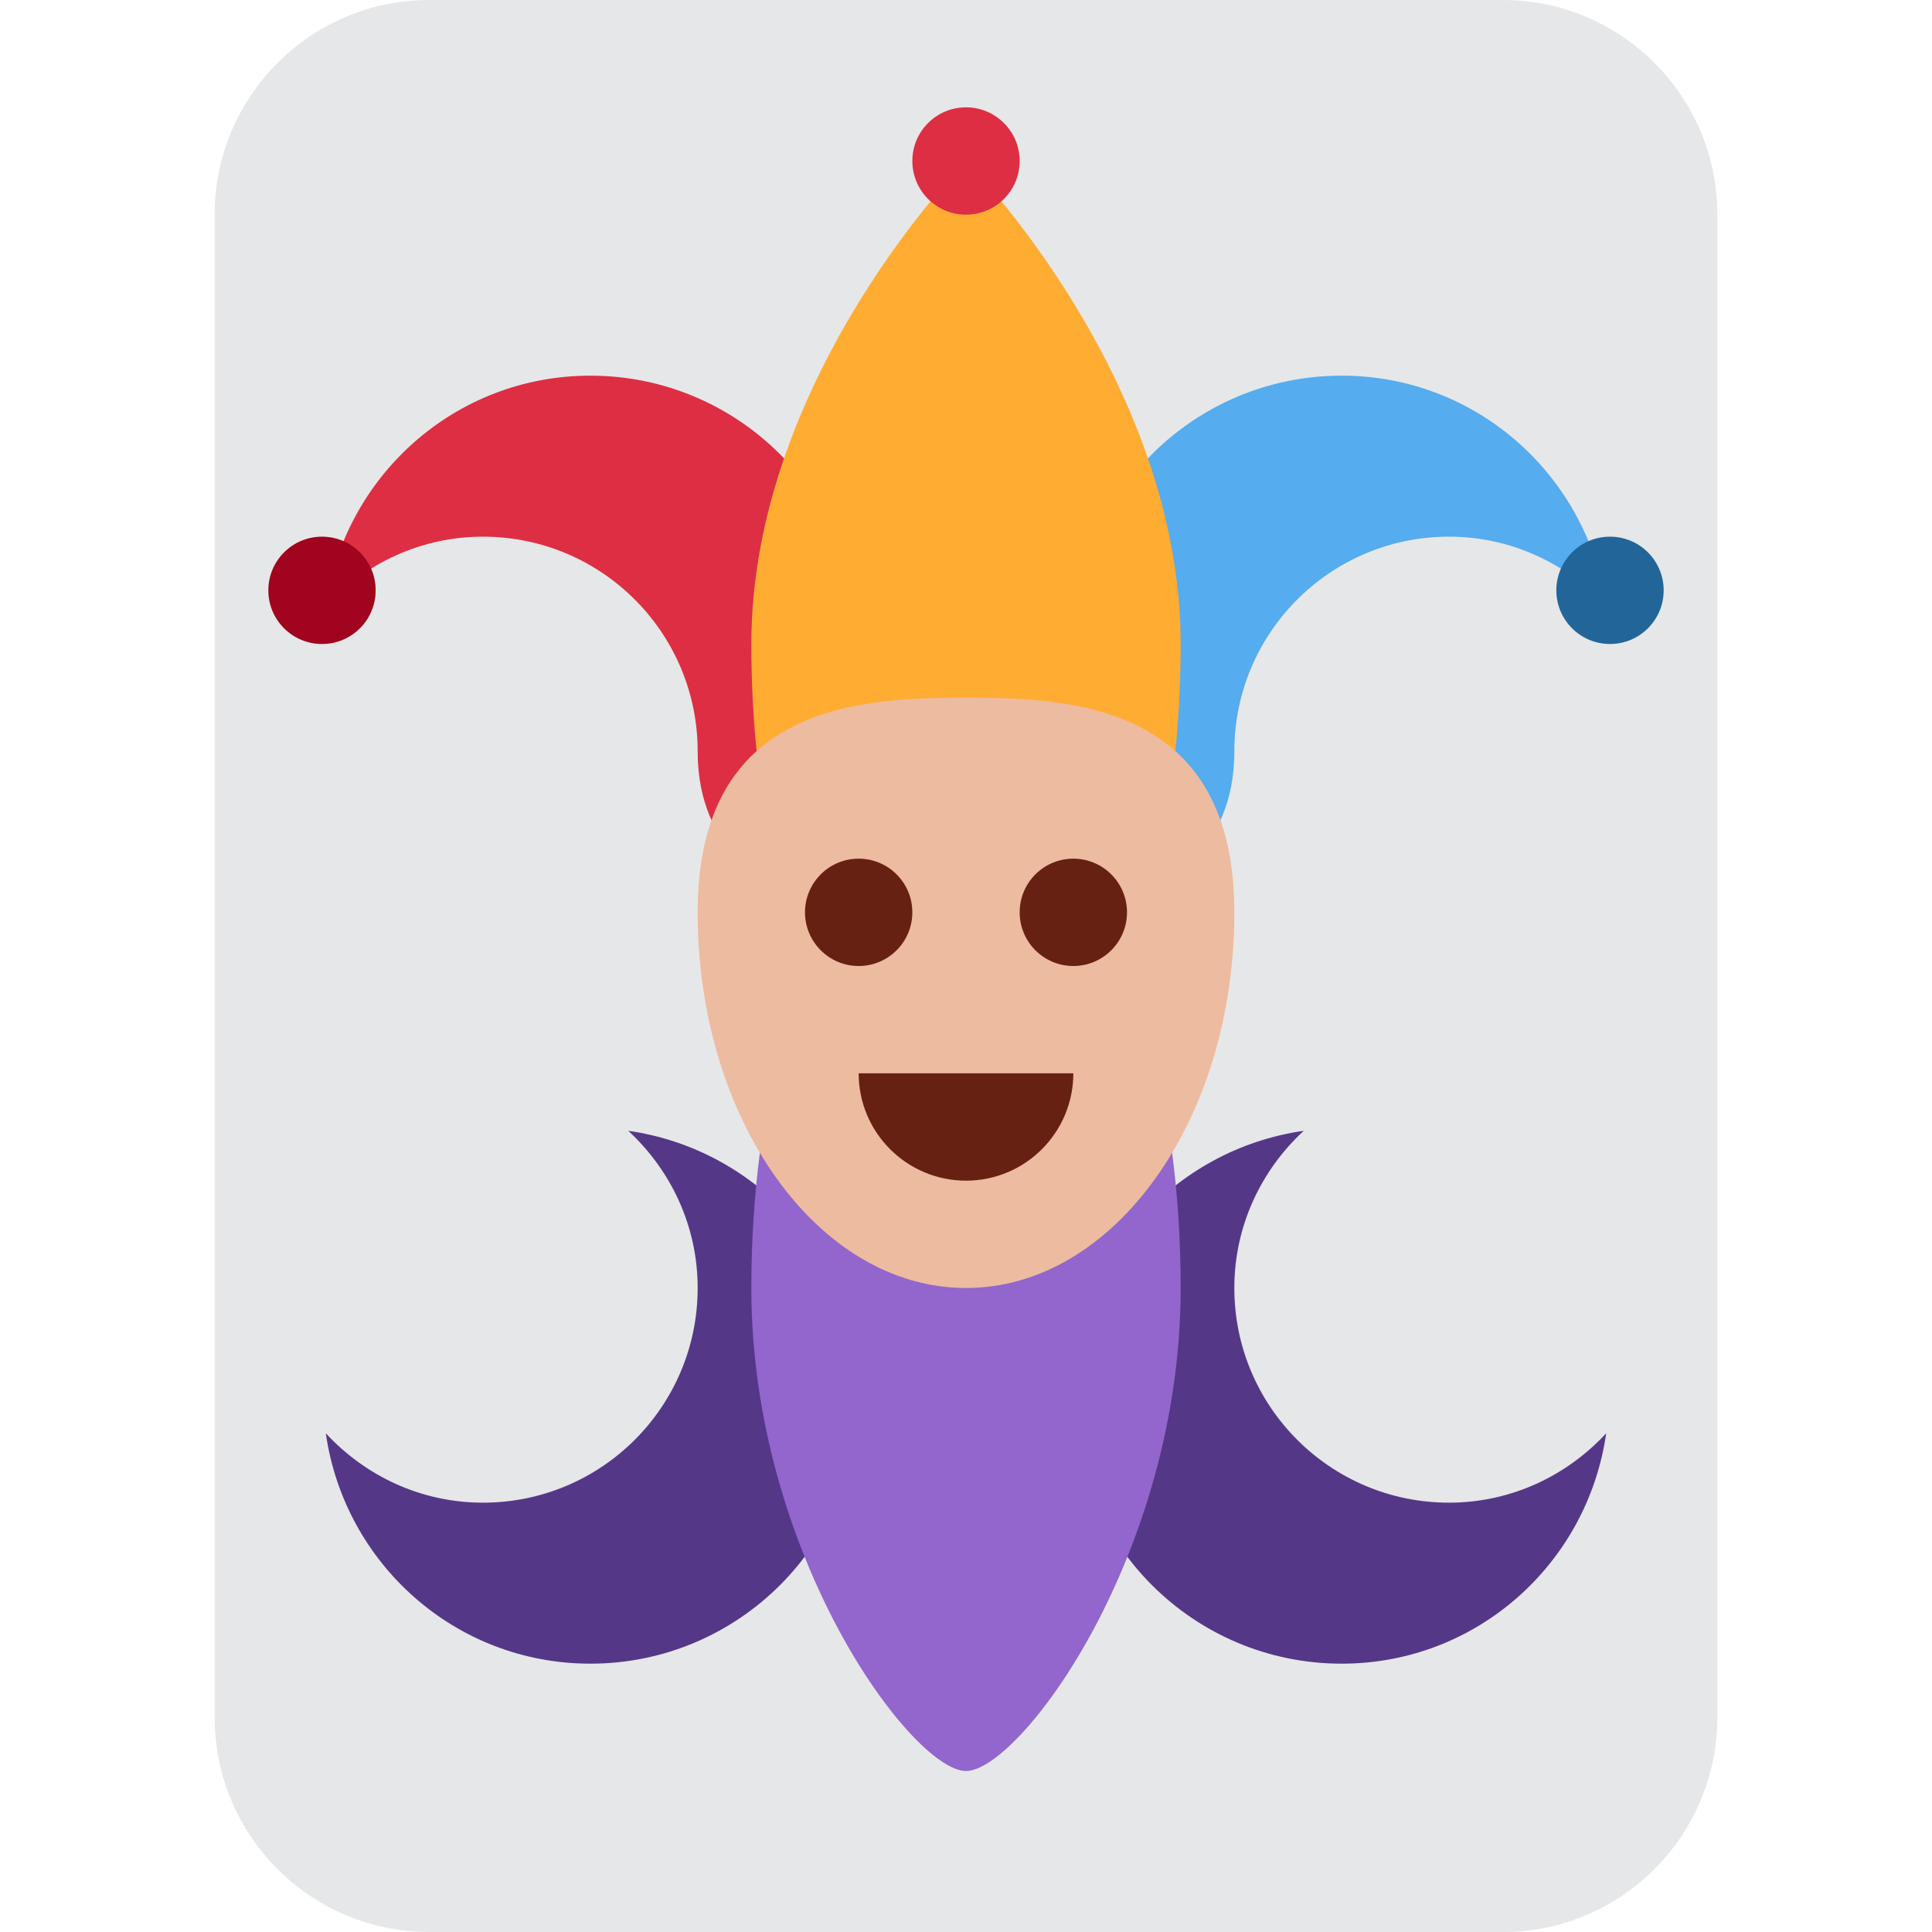 <?xml version="1.0" encoding="UTF-8"?> <svg xmlns="http://www.w3.org/2000/svg" viewBox="0 0 36 36"><path fill="#E6E7E8" d="M32 32c0 2.209-1.791 4-4 4H8c-2.209 0-4-1.791-4-4V4c0-2.209 1.791-4 4-4h20c2.209 0 4 1.791 4 4v28z"></path><path fill="#DD2E44" d="M11 7c-2.519 0-4.583 1.87-4.929 4.293C6.802 10.503 7.839 10 9 10c2.209 0 4 1.791 4 4 0 2 1.497 2.198.707 2.929C16.13 16.583 16 14.519 16 12c0-2.761-2.239-5-5-5z"></path><path fill="#55ACEE" d="M23 14c0-2.209 1.791-4 4-4 1.161 0 2.198.503 2.929 1.293C29.583 8.87 27.52 7 25 7c-2.762 0-5 2.239-5 5 0 2.519-.131 4.583 2.293 4.929C21.503 16.198 23 16 23 14z"></path><path fill="#FFAC33" d="M14 12c0-4.971 4-9 4-9s4 4.029 4 9-1.791 9-4 9-4-4.029-4-9z"></path><path fill="#553788" d="M11.707 21.071C12.497 21.802 13 22.839 13 24c0 2.209-1.791 4-4 4-1.161 0-2.198-.503-2.929-1.293C6.417 29.131 8.481 31 11 31c2.761 0 5-2.238 5-5 0-2.52-1.87-4.583-4.293-4.929zM27 28c-2.209 0-4-1.791-4-4 0-1.161.503-2.198 1.293-2.929C21.869 21.417 20 23.48 20 26c0 2.762 2.238 5 5 5 2.52 0 4.583-1.869 4.929-4.293C29.198 27.497 28.161 28 27 28z"></path><path fill="#9266CC" d="M14 24c0 4.971 3 9 4 9s4-4.029 4-9c0-.874-.055-1.719-.159-2.519C21.357 17.737 19.82 15 18 15c-1.82 0-3.357 2.737-3.841 6.481-.104.8-.159 1.645-.159 2.519z"></path><path fill="#EDBB9F" d="M13 17c0-3.866 3-4 5-4s5 .134 5 4c0 3.865-2.238 7-5 7-2.761 0-5-3.135-5-7z"></path><circle fill="#662113" cx="16" cy="17" r="1"></circle><circle fill="#662113" cx="20" cy="17" r="1"></circle><path fill="#662113" d="M18 22c1.104 0 2-.896 2-2h-4c0 1.104.896 2 2 2z"></path><circle fill="#A0041E" cx="6" cy="11" r="1"></circle><circle fill="#269" cx="30" cy="11" r="1"></circle><circle fill="#DD2E44" cx="18" cy="3" r="1"></circle></svg> 